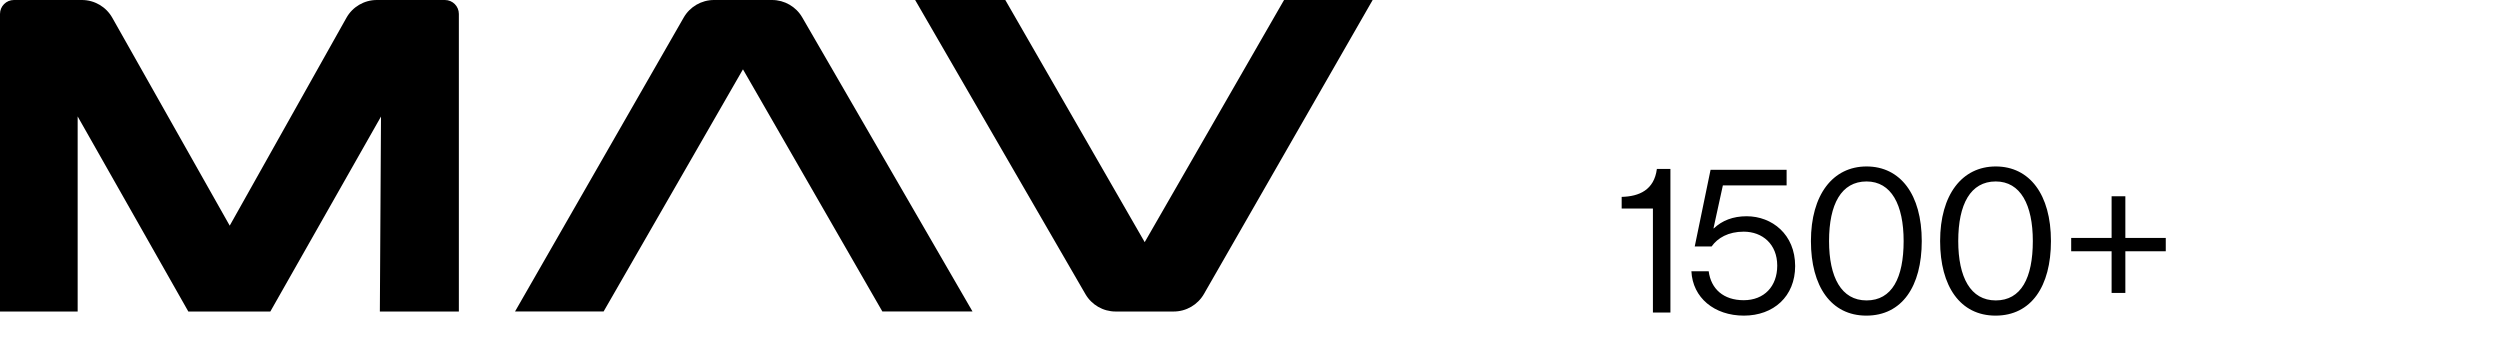 <svg xmlns="http://www.w3.org/2000/svg" width="384" height="55" viewBox="0 0 384 55" fill="none"><path d="M253.888 48V32.032H249.088V30.24C251.776 30.176 254.08 29.184 254.496 25.952H256.576V48H253.888ZM267.863 48.48C263.319 48.48 259.991 45.728 259.799 41.664H262.455C262.807 44.384 264.727 46.112 267.831 46.112C270.967 46.112 272.983 44 272.983 40.8C272.983 37.504 270.711 35.584 267.831 35.584C265.463 35.584 263.831 36.544 262.903 37.856H260.311L262.743 26.08H274.423V28.48H264.631L263.191 35.072H263.255C264.503 33.888 266.167 33.216 268.279 33.216C272.183 33.216 275.735 36 275.735 40.864C275.735 45.536 272.407 48.48 267.863 48.48ZM286.67 48.48C281.262 48.48 278.158 44 278.158 37.024C278.158 29.92 281.518 25.568 286.702 25.568C291.886 25.568 295.182 29.856 295.182 37.024C295.182 44 292.142 48.48 286.67 48.48ZM286.702 46.144C290.606 46.144 292.398 42.688 292.398 37.024C292.398 31.456 290.51 27.872 286.702 27.872C282.83 27.872 280.942 31.36 280.942 37.024C280.942 42.592 282.83 46.144 286.702 46.144ZM306.514 48.48C301.106 48.48 298.002 44 298.002 37.024C298.002 29.92 301.362 25.568 306.546 25.568C311.73 25.568 315.026 29.856 315.026 37.024C315.026 44 311.986 48.48 306.514 48.48ZM306.546 46.144C310.45 46.144 312.242 42.688 312.242 37.024C312.242 31.456 310.354 27.872 306.546 27.872C302.674 27.872 300.786 31.36 300.786 37.024C300.786 42.592 302.674 46.144 306.546 46.144ZM318.134 38.592V36.544H324.342V30.144H326.454V36.544H332.662V38.592H326.454V44.992H324.342V38.592H318.134Z" fill="black"></path><path d="M79.105 47.849L105.02 2.69C105.978 1.027 107.749 0 109.67 0H118.586C120.502 0 122.266 1.021 123.224 2.672L149.378 47.842H135.529L114.119 10.649L92.715 47.842H79.105V47.849Z" fill="black"></path><path d="M0 47.849V2.142C0 0.958 0.958 0 2.142 0H12.576C14.511 0 16.294 1.04 17.245 2.722L35.285 34.661L53.211 2.735C54.156 1.046 55.945 0 57.88 0H68.339C69.523 0 70.481 0.958 70.481 2.142V47.849H58.346L58.522 17.901L41.523 47.849H28.927L11.928 17.882V47.849H0Z" fill="black"></path><path d="M210.84 0L184.924 45.158C183.966 46.822 182.196 47.849 180.274 47.849H171.358C169.443 47.849 167.679 46.828 166.721 45.177L140.566 0H154.415L175.826 37.194L197.23 0H210.84Z" fill="black"></path></svg>